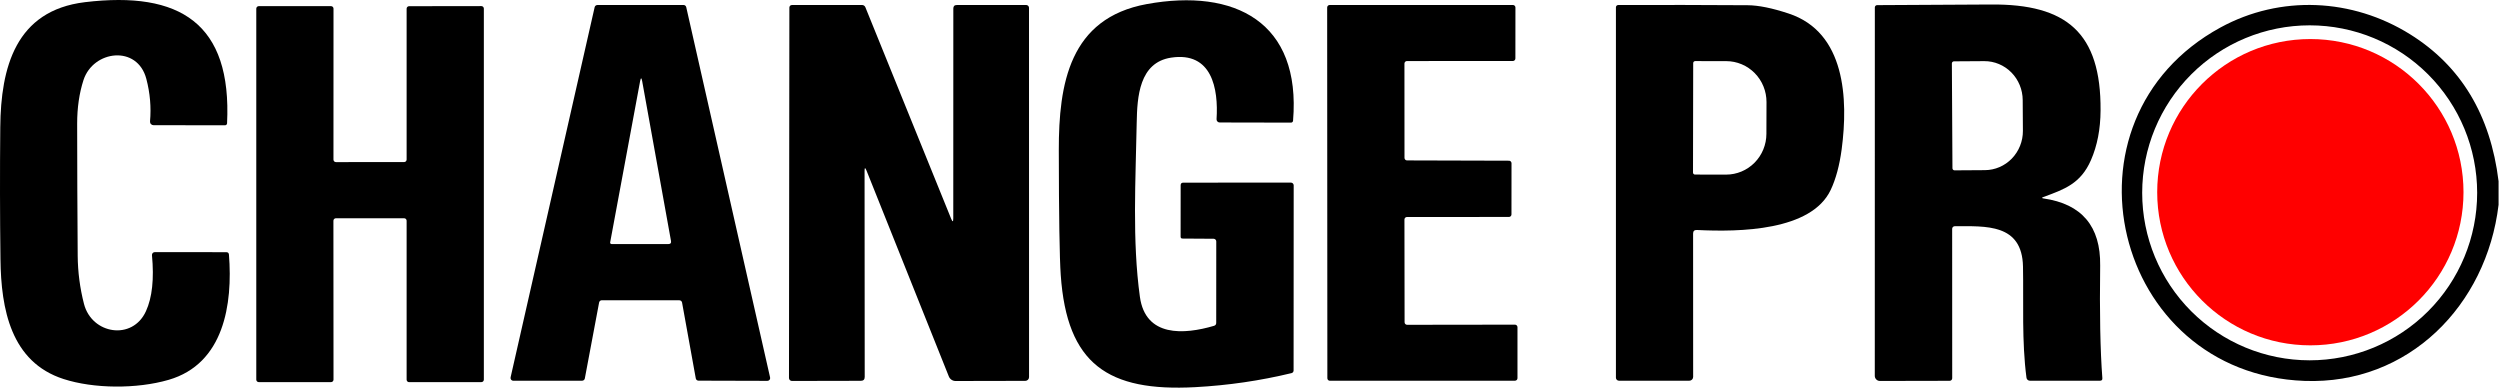 <svg width="605" height="94" viewBox="0 0 605 94" fill="none" xmlns="http://www.w3.org/2000/svg">
<path d="M35.322 75.307C36.831 72.017 37.316 67.499 36.776 61.754C36.768 61.659 36.78 61.565 36.81 61.475C36.841 61.386 36.89 61.304 36.954 61.234C37.018 61.165 37.095 61.109 37.182 61.072C37.269 61.034 37.362 61.014 37.456 61.015L54.751 61.027C55.157 61.027 55.376 61.226 55.407 61.624C56.345 73.619 54.211 88.029 40.81 91.921C33.06 94.173 22.66 94.079 15.379 91.722C2.622 87.607 0.254 74.791 0.113 62.75C-0.02 52.104 -0.036 41.454 0.066 30.8C0.195 16.32 3.771 2.555 20.549 0.527C43.577 -2.24 56.134 5.662 54.95 29.85C54.944 29.977 54.889 30.096 54.798 30.183C54.706 30.271 54.584 30.319 54.457 30.319L37.152 30.296C37.035 30.296 36.919 30.272 36.811 30.226C36.704 30.179 36.608 30.11 36.528 30.024C36.449 29.938 36.388 29.837 36.35 29.726C36.312 29.615 36.298 29.498 36.307 29.381C36.612 25.958 36.315 22.53 35.416 19.099C33.247 10.797 22.566 12.158 20.209 19.368C19.185 22.526 18.673 26.044 18.673 29.921C18.681 40.567 18.724 51.217 18.802 61.871C18.834 65.826 19.342 69.719 20.326 73.549C22.226 80.9 32.063 82.483 35.322 75.307Z" fill="black"/>
<path d="M294.325 78.133L294.336 58.424C294.336 58.339 294.32 58.255 294.287 58.177C294.255 58.099 294.207 58.028 294.147 57.968C294.087 57.908 294.016 57.86 293.938 57.828C293.86 57.795 293.776 57.779 293.691 57.779L286.152 57.732C285.855 57.724 285.707 57.572 285.707 57.275L285.719 44.834C285.719 44.412 285.933 44.201 286.363 44.201L312.404 44.19C312.581 44.19 312.751 44.26 312.877 44.385C313.002 44.511 313.072 44.681 313.072 44.858L313.049 89.682C313.045 89.823 312.995 89.96 312.906 90.07C312.817 90.18 312.694 90.258 312.557 90.292C304.975 92.129 297.209 93.262 289.259 93.692C268.143 94.829 258.189 88.158 256.7 66.549C256.41 62.445 256.254 52.385 256.231 36.369C256.207 20.271 258.81 4.396 277.535 0.984C298.792 -2.885 314.902 5.287 312.92 29.217C312.911 29.341 312.855 29.458 312.764 29.543C312.673 29.628 312.552 29.675 312.428 29.674L295.157 29.639C295.053 29.64 294.951 29.618 294.856 29.577C294.761 29.536 294.675 29.475 294.605 29.399C294.534 29.323 294.48 29.233 294.446 29.135C294.412 29.037 294.398 28.933 294.407 28.83C294.876 21.467 293.304 12.439 283.397 13.951C275.67 15.136 275.201 23.484 275.084 29.627C274.838 43.404 273.97 58.212 275.858 71.849C277.218 81.615 286.504 80.994 293.797 78.848C294.149 78.739 294.325 78.5 294.325 78.133Z" fill="black"/>
<path d="M144.986 73.197L141.527 91.593C141.497 91.745 141.415 91.882 141.295 91.98C141.176 92.079 141.025 92.132 140.87 92.132L124.209 92.144C124.109 92.143 124.01 92.12 123.92 92.076C123.83 92.031 123.752 91.967 123.69 91.889C123.628 91.81 123.584 91.718 123.563 91.62C123.541 91.522 123.542 91.421 123.564 91.323L143.907 1.734C143.941 1.588 144.023 1.458 144.14 1.365C144.257 1.271 144.402 1.219 144.552 1.218L165.41 1.206C165.562 1.205 165.71 1.255 165.829 1.349C165.948 1.443 166.032 1.575 166.067 1.722L186.363 91.347C186.386 91.445 186.386 91.548 186.364 91.647C186.341 91.745 186.297 91.838 186.234 91.917C186.17 91.996 186.09 92.059 185.999 92.103C185.907 92.146 185.807 92.168 185.706 92.167L169.033 92.121C168.877 92.12 168.725 92.065 168.605 91.964C168.485 91.863 168.404 91.724 168.377 91.57L165.059 73.22C165.031 73.066 164.95 72.926 164.83 72.826C164.71 72.725 164.559 72.669 164.402 72.669L145.642 72.657C145.487 72.657 145.337 72.711 145.217 72.809C145.097 72.908 145.016 73.045 144.986 73.197ZM155.409 19.661C155.245 18.739 155.077 18.739 154.905 19.661L147.659 58.658C147.649 58.705 147.649 58.755 147.661 58.802C147.672 58.849 147.695 58.894 147.726 58.932C147.758 58.97 147.797 59.001 147.842 59.022C147.888 59.044 147.937 59.056 147.987 59.057H161.776C162.268 59.057 162.471 58.814 162.385 58.33L155.409 19.661Z" fill="black"/>
<path d="M209.225 41.399L209.26 91.218C209.26 91.843 208.947 92.156 208.322 92.156L191.649 92.191C191.46 92.191 191.278 92.116 191.144 91.982C191.009 91.847 190.934 91.666 190.934 91.476L191.028 1.816C191.028 1.658 191.092 1.506 191.206 1.393C191.321 1.281 191.476 1.218 191.638 1.218L208.615 1.207C208.788 1.206 208.958 1.259 209.102 1.357C209.247 1.455 209.359 1.595 209.424 1.758L230.165 52.901C230.517 53.785 230.693 53.749 230.693 52.796L230.705 2.051C230.705 1.496 230.982 1.218 231.537 1.218L248.327 1.207C248.51 1.207 248.686 1.278 248.816 1.406C248.946 1.533 249.019 1.706 249.019 1.887L249.03 91.265C249.031 91.502 248.937 91.73 248.77 91.899C248.603 92.068 248.377 92.165 248.139 92.168L231.244 92.203C230.894 92.203 230.552 92.097 230.261 91.898C229.971 91.7 229.745 91.418 229.614 91.089L209.705 41.305C209.377 40.485 209.217 40.516 209.225 41.399Z" fill="black"/>
<path d="M339.875 53.124L339.91 77.992C339.91 78.154 339.974 78.309 340.089 78.424C340.203 78.538 340.358 78.602 340.52 78.602L366.619 78.567C366.781 78.567 366.936 78.631 367.05 78.746C367.165 78.86 367.229 79.015 367.229 79.177V91.523C367.229 91.684 367.165 91.84 367.05 91.954C366.936 92.068 366.781 92.132 366.619 92.132L321.83 92.144C321.669 92.144 321.514 92.08 321.399 91.966C321.285 91.851 321.221 91.696 321.221 91.534L321.174 1.816C321.174 1.655 321.238 1.5 321.352 1.385C321.467 1.271 321.622 1.207 321.784 1.207H366.127C366.288 1.207 366.444 1.271 366.558 1.385C366.672 1.5 366.736 1.655 366.736 1.816L366.725 14.151C366.725 14.312 366.66 14.468 366.546 14.582C366.432 14.696 366.277 14.761 366.115 14.761L340.485 14.772C340.323 14.772 340.168 14.836 340.053 14.951C339.939 15.065 339.875 15.22 339.875 15.382L339.887 38.21C339.887 38.29 339.902 38.369 339.933 38.443C339.964 38.517 340.009 38.585 340.065 38.641C340.122 38.698 340.189 38.743 340.263 38.773C340.337 38.804 340.416 38.82 340.496 38.82L365.177 38.89C365.339 38.89 365.494 38.954 365.608 39.069C365.722 39.183 365.787 39.338 365.787 39.5L365.775 51.893C365.775 52.055 365.711 52.21 365.596 52.324C365.482 52.438 365.327 52.503 365.165 52.503L340.485 52.514C340.323 52.514 340.168 52.579 340.053 52.693C339.939 52.807 339.875 52.962 339.875 53.124Z" fill="black"/>
<path d="M409.731 56.524L409.743 91.206C409.743 91.452 409.646 91.688 409.475 91.861C409.303 92.035 409.071 92.132 408.828 92.132H391.792C391.596 92.132 391.408 92.056 391.27 91.92C391.131 91.783 391.053 91.598 391.053 91.406V1.758C391.053 1.617 391.11 1.481 391.211 1.38C391.311 1.28 391.448 1.221 391.593 1.218C402.051 1.179 412.494 1.195 422.921 1.265C425.555 1.281 428.874 1.953 432.876 3.282C446.594 7.808 447.285 23.941 445.691 36.076C445.167 40.024 444.28 43.318 443.029 45.96C438.328 55.879 420.998 56.173 410.657 55.657C410.04 55.625 409.731 55.915 409.731 56.524ZM409.754 15.265L409.707 41.763C409.707 41.89 409.758 42.013 409.848 42.103C409.938 42.193 410.061 42.243 410.188 42.243L417.715 42.255C420.299 42.258 422.779 41.22 424.608 39.368C426.438 37.517 427.467 35.004 427.47 32.383L427.494 24.691C427.495 23.393 427.245 22.108 426.757 20.908C426.269 19.708 425.552 18.618 424.649 17.699C423.745 16.78 422.672 16.051 421.49 15.553C420.309 15.054 419.042 14.797 417.762 14.796L410.235 14.784C410.172 14.784 410.109 14.796 410.051 14.821C409.993 14.845 409.94 14.88 409.895 14.925C409.85 14.969 409.815 15.022 409.791 15.081C409.767 15.139 409.754 15.202 409.754 15.265Z" fill="black"/>
<path d="M494.524 48.024C503.795 49.353 508.367 54.766 508.242 64.263C508.086 75.706 508.262 84.793 508.77 91.523C508.801 91.929 508.61 92.133 508.195 92.133H491.23C491.028 92.132 490.834 92.059 490.683 91.927C490.532 91.796 490.434 91.615 490.409 91.417C489.248 82.694 489.729 73.338 489.565 64.521C489.365 54.05 480.537 54.754 473.056 54.742C472.888 54.742 472.727 54.809 472.608 54.928C472.49 55.046 472.423 55.207 472.423 55.375L472.435 91.535C472.435 91.699 472.369 91.858 472.253 91.974C472.136 92.091 471.978 92.156 471.813 92.156L454.93 92.191C454.603 92.191 454.29 92.06 454.059 91.827C453.828 91.594 453.698 91.278 453.698 90.948L453.71 1.793C453.71 1.647 453.768 1.507 453.872 1.403C453.975 1.3 454.115 1.242 454.261 1.242C463.43 1.211 472.622 1.16 481.838 1.089C500.07 0.949 508.465 7.89 508.336 26.72C508.313 31.238 507.539 35.244 506.015 38.738C503.517 44.471 499.566 45.808 494.489 47.684C494.059 47.84 494.071 47.953 494.524 48.024ZM472.353 15.347L472.493 40.719C472.493 40.853 472.546 40.981 472.641 41.076C472.736 41.17 472.864 41.223 472.998 41.223L480.337 41.176C481.552 41.171 482.754 40.92 483.874 40.439C484.994 39.958 486.011 39.255 486.865 38.373C487.72 37.489 488.396 36.443 488.855 35.292C489.314 34.142 489.548 32.91 489.541 31.668L489.494 24.211C489.482 21.701 488.495 19.3 486.751 17.534C485.008 15.769 482.65 14.784 480.197 14.796L472.857 14.843C472.723 14.843 472.595 14.896 472.5 14.99C472.406 15.085 472.353 15.213 472.353 15.347Z" fill="black"/>
<path d="M604.655 43.861V49.56C601.736 73.936 582.847 93.117 557.698 92.179C511.267 90.468 496.447 28.983 537.343 6.659C551.859 -1.256 569.247 -0.447 583.269 8.312C595.573 15.995 602.701 27.845 604.655 43.861ZM599.473 46.664C599.473 35.914 595.203 25.604 587.601 18.003C580 10.402 569.69 6.131 558.94 6.131C548.191 6.131 537.881 10.402 530.28 18.003C522.678 25.604 518.408 35.914 518.408 46.664C518.408 57.414 522.678 67.723 530.28 75.325C537.881 82.926 548.191 87.196 558.94 87.196C569.69 87.196 580 82.926 587.601 75.325C595.203 67.723 599.473 57.414 599.473 46.664Z" fill="black"/>
<path d="M80.686 53.417L80.709 91.874C80.709 92.033 80.646 92.185 80.534 92.297C80.422 92.409 80.27 92.472 80.111 92.472H62.618C62.459 92.472 62.307 92.409 62.195 92.297C62.083 92.185 62.02 92.033 62.02 91.874V2.086C62.02 2.007 62.035 1.93 62.066 1.857C62.096 1.785 62.14 1.719 62.195 1.663C62.251 1.608 62.317 1.563 62.389 1.533C62.462 1.503 62.539 1.488 62.618 1.488H80.111C80.27 1.488 80.422 1.551 80.534 1.663C80.646 1.775 80.709 1.927 80.709 2.086L80.698 38.632C80.698 38.791 80.761 38.943 80.873 39.055C80.985 39.167 81.137 39.23 81.296 39.23L97.804 39.218C97.963 39.218 98.115 39.155 98.227 39.043C98.339 38.931 98.402 38.779 98.402 38.62V2.098C98.402 1.939 98.465 1.787 98.577 1.675C98.689 1.563 98.841 1.5 99 1.5L116.493 1.476C116.652 1.476 116.804 1.539 116.916 1.651C117.028 1.763 117.091 1.916 117.091 2.074V91.874C117.091 92.033 117.028 92.185 116.916 92.297C116.804 92.409 116.652 92.472 116.493 92.472L99 92.484C98.841 92.484 98.689 92.421 98.577 92.309C98.465 92.197 98.402 92.045 98.402 91.886V53.417C98.402 53.258 98.339 53.106 98.227 52.994C98.115 52.882 97.963 52.819 97.804 52.819H81.284C81.125 52.819 80.973 52.882 80.861 52.994C80.749 53.106 80.686 53.258 80.686 53.417Z" fill="black"/>
<path d="M559.105 83.573C579.574 83.573 596.167 66.98 596.167 46.511C596.167 26.042 579.574 9.449 559.105 9.449C538.636 9.449 522.043 26.042 522.043 46.511C522.043 66.98 538.636 83.573 559.105 83.573Z" fill="#FF0000"/>
</svg>
